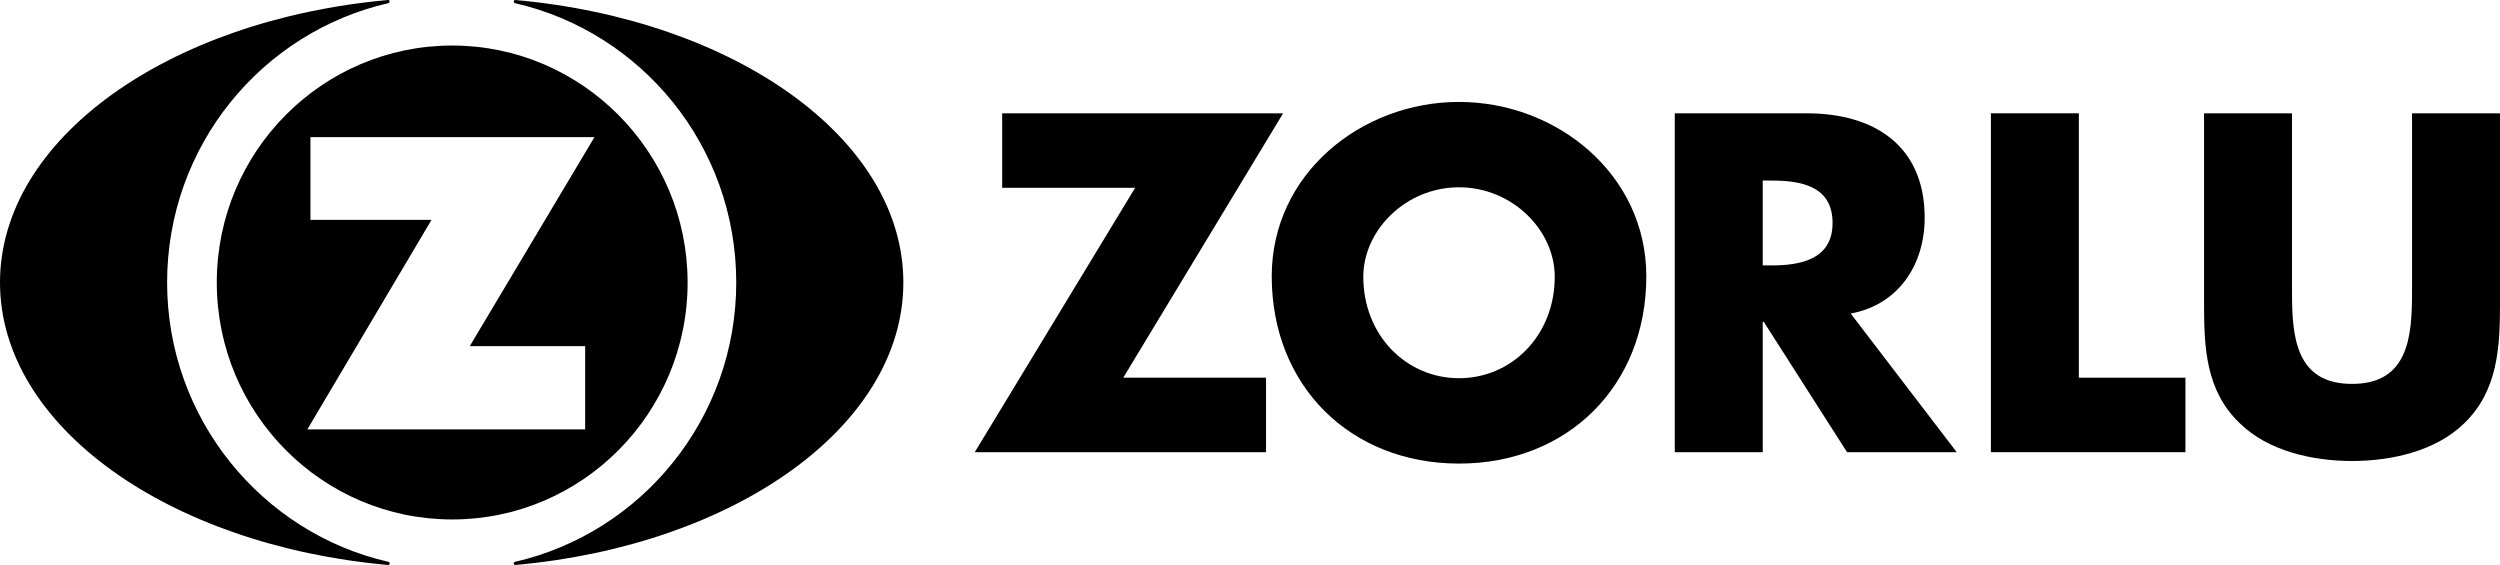 <?xml version="1.0" encoding="utf-8"?>
<!-- Generator: Adobe Illustrator 25.1.0, SVG Export Plug-In . SVG Version: 6.00 Build 0)  -->
<svg version="1.1" id="Layer_1" xmlns="http://www.w3.org/2000/svg" xmlns:xlink="http://www.w3.org/1999/xlink" x="0px" y="0px"
	 viewBox="0 0 483.2 109.2" style="enable-background:new 0 0 483.2 109.2;" xml:space="preserve">
<style type="text/css">
	.st0{fill-rule:evenodd;clip-rule:evenodd;}
</style>
<g>
	<path class="st0" d="M87.4,8.8c-25.1,0-45.5,20.5-45.5,45.8s20.4,45.8,45.5,45.8s45.5-20.5,45.5-45.8S112.4,8.8,87.4,8.8
		 M113.1,66.9V83H59.4l24-40.5H60v-16h54.9L90.8,66.9C90.8,66.9,113.1,66.9,113.1,66.9z"/>
	<path class="st0" d="M75,109.2C32.6,105.4,0,82.4,0,54.6S32.6,3.8,75,0l0,0c0.2,0,0.3,0.1,0.3,0.3c0,0.1-0.1,0.3-0.2,0.3
		c-24.5,5.6-42.8,27.6-42.8,54c0,26.3,18.3,48.4,42.8,54c0.1,0,0.2,0.1,0.2,0.3C75.4,109,75.2,109.2,75,109.2"/>
	<path class="st0" d="M99.6,109.2c42.4-3.8,75-26.8,75-54.6S142,3.8,99.6,0l0,0c-0.2,0-0.3,0.1-0.3,0.3c0,0.1,0.1,0.3,0.2,0.3
		c24.5,5.6,42.8,27.6,42.8,54c0,26.3-18.3,48.4-42.8,54c-0.1,0-0.2,0.1-0.2,0.3C99.2,109,99.4,109.2,99.6,109.2"/>
	<polygon class="st0" points="217.1,73 248,21.9 193.7,21.9 193.7,36.3 219.4,36.3 188.4,87.4 244.7,87.4 244.7,73 	"/>
	<path class="st0" d="M282,19.7c-18.9,0-36.2,13.9-36.2,33.7c0,21.2,15.2,36.2,36.2,36.2s36.2-15,36.2-36.2
		C318.2,33.6,300.8,19.7,282,19.7 M282,36.2c10.2,0,18.5,8.2,18.5,17.3c0,11.3-8.3,19.6-18.5,19.6s-18.5-8.3-18.5-19.6
		C263.5,44.5,271.7,36.2,282,36.2"/>
	<path class="st0" d="M357.7,60.6c9.3-1.7,14.3-9.5,14.3-18.5c0-14-9.8-20.2-22.8-20.2h-25.5v65.5h17V62.2h0.2L357,87.4h21.2
		L357.7,60.6z M340.7,34.9h1.7c5.6,0,11.8,1,11.8,8.2c0,7.1-6.3,8.2-11.8,8.2h-1.7V34.9z"/>
	<polygon class="st0" points="401.8,21.9 384.8,21.9 384.8,87.4 422.4,87.4 422.4,73 401.8,73 	"/>
	<path class="st0" d="M466.2,21.9v34.5c0,8.5-0.6,17.8-11.6,17.8S443,64.9,443,56.4V21.9h-17v36.8c0,8.4,0.3,16.8,6.9,23.1
		c5.5,5.4,14.1,7.3,21.7,7.3s16.2-1.9,21.7-7.3c6.5-6.3,6.9-14.7,6.9-23.1V21.9H466.2z"/>
</g>
</svg>
